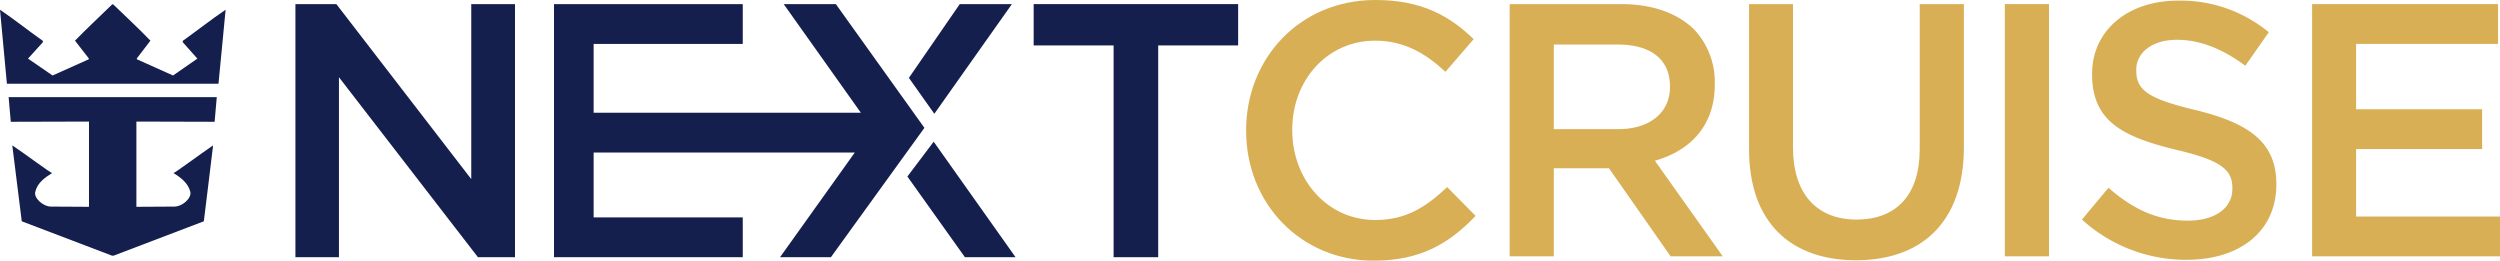 <svg id="Layer_1" data-name="Layer 1" xmlns="http://www.w3.org/2000/svg" xmlns:xlink="http://www.w3.org/1999/xlink" viewBox="0 0 472.087 49.223"><defs><style>.cls-1{fill:none;}.cls-2{clip-path:url(#clip-path);}.cls-3{fill:#d8af55;}.cls-4{fill:#151f4e;}</style><clipPath id="clip-path" transform="translate(-3.354 -27.847)"><rect class="cls-1" x="3.353" y="27.679" width="472.549" height="49.382"/></clipPath></defs><g class="cls-2"><path class="cls-3" d="M238.665,52.56h0v-.123c0-13.521,10.091-24.591,24.414-24.591,8.748,0,14.038,3.023,18.555,7.394l-5.33,6.168c-3.784-3.513-7.853-5.882-13.265-5.882-9.074,0-15.666,7.475-15.666,16.789v.123c0,9.313,6.592,16.952,15.666,16.952,5.819,0,9.521-2.41,13.591-6.209l5.371,5.433c-4.964,5.188-10.376,8.456-19.246,8.456-13.794,0-24.089-10.825-24.089-24.509" transform="translate(-3.354 -27.847)"/><path class="cls-3" d="M288.429,28.623h21.118c5.982,0,10.661,1.797,13.713,4.779a14.49,14.49,0,0,1,3.906,10.253v.163c0,7.802-4.679,12.5-11.312,14.379l12.817,18.055h-9.847L307.187,59.627h-10.417V76.252h-8.341Zm20.508,23.61h0c5.981,0,9.766-3.145,9.766-7.965v-.123c0-5.106-3.662-7.884-9.806-7.884H296.77V52.233Z" transform="translate(-3.354 -27.847)"/><path class="cls-3" d="M333.636,56.032h0V28.623h8.301V55.705c0,8.823,4.557,13.603,12.004,13.603,7.365,0,11.922-4.493,11.922-13.276V28.623h8.341V55.624c0,14.215-8.016,21.364-20.386,21.364-12.329,0-20.182-7.149-20.182-20.955" transform="translate(-3.354 -27.847)"/><polygon class="cls-3" points="378.581 0.776 378.581 0.776 386.922 0.776 386.922 48.406 378.581 48.406 378.581 0.776"/><path class="cls-3" d="M396.502,69.308h0l5.005-6.005c4.557,3.962,9.074,6.209,14.974,6.209,5.168,0,8.423-2.369,8.423-6.005v-.123c0-3.39-1.912-5.229-10.702-7.271-10.091-2.451-15.788-5.433-15.788-14.215v-.123c0-8.17,6.755-13.807,16.195-13.807A26.135,26.135,0,0,1,431.781,33.933l-4.435,6.332c-4.272-3.186-8.545-4.902-12.899-4.902-4.842,0-7.691,2.533-7.691,5.637v.163c0,3.676,2.157,5.31,11.231,7.475,10.01,2.451,15.218,6.046,15.218,13.929v.123c0,8.905-6.958,14.215-16.927,14.215a29.107,29.107,0,0,1-19.775-7.598" transform="translate(-3.354 -27.847)"/><polygon class="cls-3" points="436.605 0.776 436.605 0.776 471.721 0.776 471.721 8.292 444.906 8.292 444.906 20.629 468.71 20.629 468.71 28.145 444.906 28.145 444.906 40.889 472.087 40.889 472.087 48.406 436.605 48.406 436.605 0.776"/><polygon class="cls-4" points="55.786 0.776 55.786 0.776 63.517 0.776 88.989 33.823 88.989 0.776 97.249 0.776 97.249 48.569 90.25 48.569 64.005 14.583 64.005 48.569 55.786 48.569 55.786 0.776"/><polygon class="cls-4" points="210.287 8.578 210.287 8.578 195.19 8.578 195.19 0.776 233.805 0.776 233.805 8.578 218.709 8.578 218.709 48.569 210.287 48.569 210.287 8.578"/><polygon class="cls-4" points="191.081 0.776 191.081 0.776 181.234 0.776 171.631 14.705 176.432 21.486 191.081 0.776"/><polygon class="cls-4" points="176.311 26.756 176.311 26.756 171.346 33.332 182.211 48.569 191.773 48.569 176.311 26.756"/><polygon class="cls-4" points="157.837 0.776 157.837 0.776 147.99 0.776 162.557 21.282 112.101 21.282 112.101 8.292 140.259 8.292 140.259 0.776 104.614 0.776 104.614 48.569 140.259 48.569 140.259 41.053 112.101 41.053 112.101 28.798 161.418 28.798 147.298 48.569 156.901 48.569 174.561 24.141 157.837 0.776"/><path class="cls-4" d="M37.86,35.812h0l2.767,3.104-4.598,3.186-6.836-3.064v-.163l2.563-3.35c-2.197-2.288-4.761-4.657-7.039-6.863h-.163c-2.279,2.206-4.801,4.575-7.039,6.863l2.604,3.35v.163l-6.836,3.064L8.644,38.917l2.808-3.104V35.567c-2.889-2.042-5.33-4.003-8.097-5.882L4.656,43.655h39.958L45.957,29.685c-2.767,1.879-5.249,3.84-8.097,5.882ZM5.389,50.844h0l14.77-.041V66.898l-7.202-.041c-1.587-.041-3.296-1.716-2.93-2.819.366-1.634,1.831-2.696,3.174-3.513-.285,0-5.208-3.676-7.528-5.229.122.98,1.75,14.134,1.79,14.338l17.049,6.495h.285l17.049-6.495c0-.204,1.668-13.357,1.75-14.338-2.279,1.552-7.243,5.229-7.487,5.229,1.343.817,2.767,1.879,3.174,3.513.326,1.103-1.343,2.778-2.97,2.819l-7.202.041V50.803l14.771.041.407-4.657H4.982ZM37.86,35.812h0l2.767,3.104-4.598,3.186-6.836-3.064v-.163l2.563-3.35c-2.197-2.288-4.761-4.657-7.039-6.863h-.163c-2.279,2.206-4.801,4.575-7.039,6.863l2.604,3.35v.163l-6.836,3.064L8.644,38.917l2.808-3.104V35.567c-2.889-2.042-5.33-4.003-8.097-5.882L4.656,43.655h39.958L45.957,29.685c-2.767,1.879-5.249,3.84-8.097,5.882ZM5.389,50.844h0l14.77-.041V66.898l-7.202-.041c-1.587-.041-3.296-1.716-2.93-2.819.366-1.634,1.831-2.696,3.174-3.513-.285,0-5.208-3.676-7.528-5.229.122.98,1.75,14.134,1.79,14.338l17.049,6.495h.285l17.049-6.495c0-.204,1.668-13.357,1.75-14.338-2.279,1.552-7.243,5.229-7.487,5.229,1.343.817,2.767,1.879,3.174,3.513.326,1.103-1.343,2.778-2.97,2.819l-7.202.041V50.803l14.771.041.407-4.657H4.982Z" transform="translate(-3.354 -27.847)"/></g></svg>